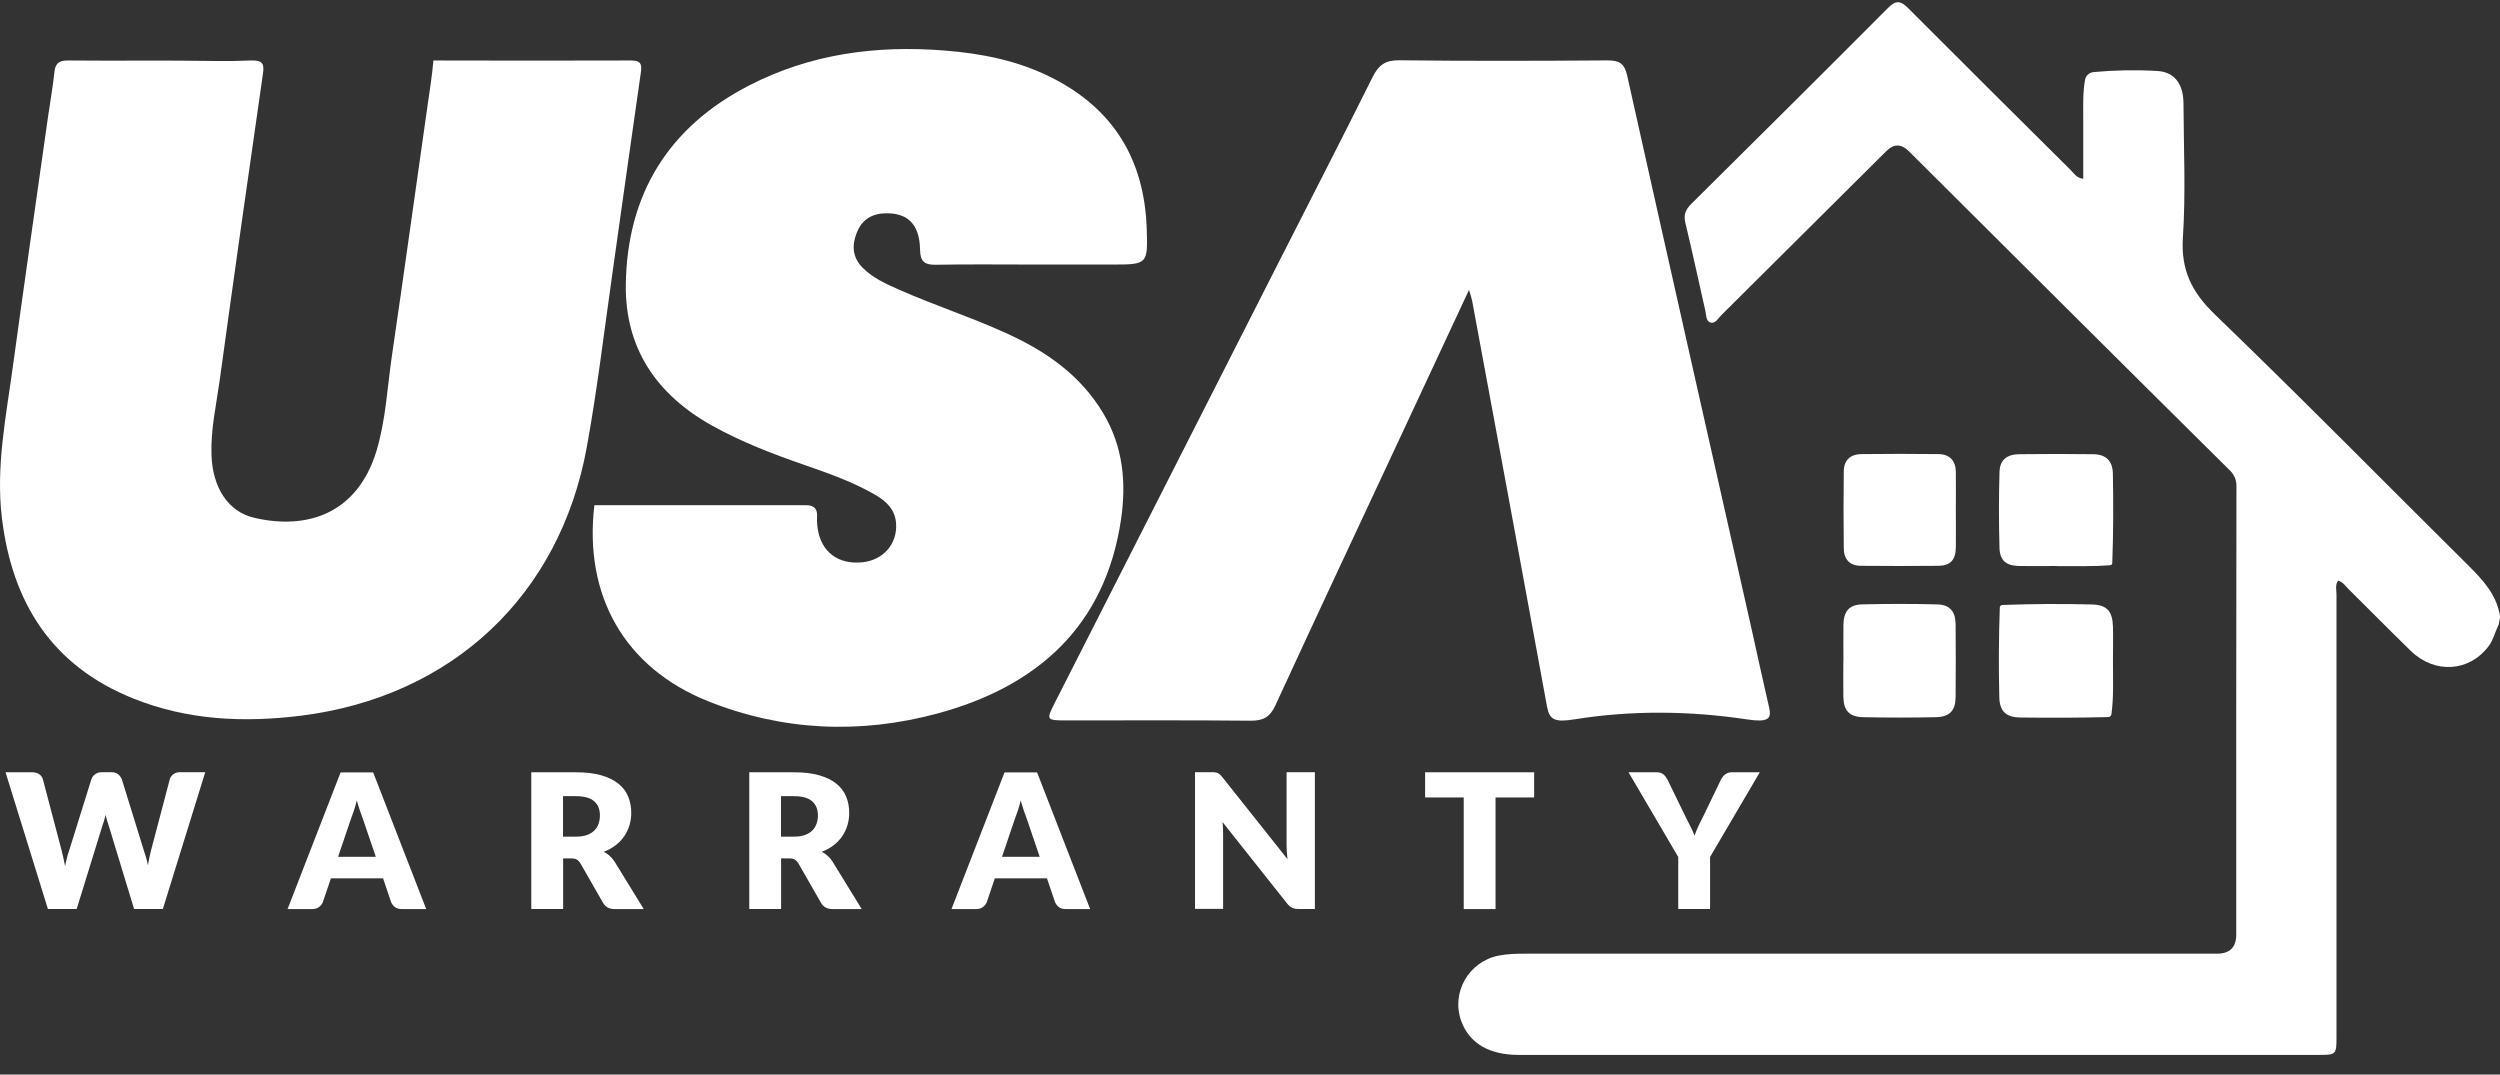 <svg width="114" height="49" viewBox="0 0 114 49" fill="none" xmlns="http://www.w3.org/2000/svg">
<rect x="0" y="0" width="114" height="49" fill="#333333" stroke="none"/>
<g clip-path="url(#clip0_798_5181)">
<path d="M9.801 2.781C10.344 2.79 10.893 2.781 11.441 2.758C11.925 2.744 12.063 2.859 11.994 3.337C11.321 7.994 10.662 12.651 10.022 17.313C9.865 18.452 9.603 19.587 9.644 20.748C9.695 22.246 10.404 23.339 11.602 23.614C14.003 24.17 16.298 23.431 17.169 20.556C17.588 19.164 17.657 17.708 17.864 16.275C18.418 12.491 18.943 8.697 19.482 4.912C19.583 4.196 19.703 3.479 19.763 2.758C22.763 2.767 25.762 2.767 28.762 2.758C29.131 2.758 29.292 2.846 29.228 3.268C28.781 6.35 28.357 9.432 27.919 12.514C27.546 15.141 27.232 17.782 26.758 20.39C25.523 27.183 20.588 31.776 13.727 32.635C11.114 32.961 8.538 32.842 6.073 31.849C2.354 30.357 0.543 27.463 0.083 23.587C-0.189 21.272 0.271 19.026 0.58 16.762C1.101 12.954 1.649 9.147 2.188 5.339C2.285 4.651 2.41 3.966 2.483 3.273C2.525 2.873 2.714 2.754 3.096 2.758C5.331 2.781 7.566 2.744 9.801 2.781Z" fill="white"/>
<path d="M47.093 12.063C45.618 12.063 44.148 12.045 42.674 12.073C42.158 12.082 41.964 11.926 41.955 11.393C41.936 10.213 41.379 9.68 40.319 9.73C39.697 9.758 39.282 10.061 39.061 10.63C38.835 11.209 38.877 11.742 39.333 12.206C39.812 12.688 40.42 12.954 41.024 13.221C42.642 13.933 44.323 14.479 45.931 15.214C47.724 16.036 49.272 17.111 50.309 18.847C51.217 20.367 51.364 22.012 51.12 23.683C50.401 28.556 47.3 31.308 42.738 32.538C39.227 33.484 35.693 33.337 32.283 31.974C28.491 30.453 26.615 27.174 27.104 23.036C30.315 23.04 33.522 23.04 36.734 23.036C37.103 23.036 37.282 23.183 37.259 23.559C37.25 23.743 37.259 23.927 37.287 24.106C37.448 25.176 38.227 25.755 39.333 25.64C40.278 25.539 40.918 24.804 40.863 23.885C40.826 23.242 40.42 22.857 39.909 22.563C38.886 21.97 37.771 21.58 36.66 21.194C35.214 20.693 33.79 20.147 32.453 19.398C29.942 17.993 28.5 15.885 28.537 12.977C28.592 8.862 30.477 5.79 34.167 3.893C36.96 2.455 39.96 2.056 43.065 2.304C44.77 2.437 46.415 2.763 47.954 3.539C50.788 4.967 52.184 7.296 52.29 10.419C52.346 12.063 52.323 12.063 50.691 12.063C49.493 12.063 48.3 12.063 47.102 12.063H47.093Z" fill="white"/>
<path d="M66.99 13.212C65.958 15.425 64.985 17.515 64.008 19.605C62.055 23.789 60.092 27.964 58.161 32.157C57.917 32.69 57.613 32.869 57.032 32.864C54.217 32.837 51.401 32.851 48.581 32.851C47.729 32.851 47.706 32.819 48.079 32.088C51.507 25.341 54.935 18.594 58.368 11.843C59.778 9.064 61.207 6.295 62.594 3.507C62.866 2.965 63.174 2.74 63.81 2.749C66.976 2.786 70.141 2.777 73.307 2.754C73.837 2.754 74.072 2.887 74.197 3.438C76.077 11.87 77.984 20.303 79.883 28.731C80.145 29.907 80.399 31.087 80.671 32.258C80.795 32.791 80.62 32.947 79.666 32.805C77.067 32.414 74.413 32.382 71.814 32.8C70.906 32.947 70.658 32.828 70.547 32.235C69.418 26.058 68.271 19.88 67.128 13.708C67.105 13.584 67.059 13.464 66.985 13.212H66.99Z" fill="white"/>
<path d="M113.93 28.497C113.773 28.823 113.695 29.181 113.474 29.475C112.603 30.632 111.032 30.742 109.944 29.691C108.981 28.758 108.041 27.799 107.087 26.857C106.949 26.719 106.839 26.54 106.617 26.476C106.475 26.678 106.544 26.903 106.544 27.11C106.544 33.82 106.544 40.525 106.544 47.236C106.544 48.099 106.544 48.104 105.705 48.104C93.554 48.104 81.398 48.104 69.247 48.104C67.902 48.104 67.003 47.571 66.634 46.565C66.16 45.265 66.971 43.846 68.339 43.575C68.74 43.497 69.141 43.488 69.547 43.488C80.062 43.488 90.573 43.488 101.088 43.488C101.678 43.488 101.973 43.197 101.973 42.615C101.973 35.79 101.968 28.97 101.982 22.145C101.982 21.892 101.88 21.653 101.705 21.474C96.807 16.624 91.927 11.756 87.043 6.896C86.699 6.553 86.358 6.55 86.02 6.887C83.509 9.39 80.993 11.889 78.477 14.387C78.339 14.525 78.223 14.769 78.002 14.709C77.786 14.645 77.809 14.378 77.767 14.19C77.463 12.849 77.177 11.508 76.855 10.171C76.763 9.799 76.859 9.556 77.122 9.298C80.122 6.322 83.122 3.346 86.103 0.352C86.453 0.003 86.67 0.03 87.001 0.361C89.467 2.832 91.941 5.293 94.42 7.751C94.568 7.898 94.678 8.109 94.996 8.155C94.996 7.227 94.996 6.318 94.996 5.408C94.996 4.816 94.973 4.223 95.079 3.635C95.111 3.447 95.277 3.305 95.471 3.286C96.425 3.199 97.397 3.181 98.36 3.236C99.143 3.277 99.563 3.805 99.567 4.729C99.576 6.763 99.673 8.802 99.54 10.828C99.443 12.316 99.945 13.326 101.01 14.351C104.912 18.112 108.714 21.975 112.562 25.791C113.225 26.448 113.847 27.119 114.008 28.12L113.939 28.487L113.93 28.497Z" fill="white"/>
<path d="M96.351 30.173C96.351 30.972 96.388 31.771 96.282 32.566C96.273 32.639 96.209 32.699 96.13 32.699C94.799 32.731 93.467 32.736 92.131 32.718C91.472 32.708 91.181 32.442 91.168 31.776C91.135 30.416 91.144 29.057 91.191 27.702C91.191 27.642 91.241 27.592 91.306 27.587C92.67 27.537 94.038 27.528 95.402 27.564C96.084 27.583 96.333 27.881 96.351 28.584C96.365 29.112 96.351 29.645 96.351 30.173Z" fill="white"/>
<path d="M93.78 25.81C93.209 25.81 92.637 25.819 92.07 25.81C91.481 25.796 91.195 25.562 91.177 24.992C91.144 23.84 91.144 22.687 91.177 21.534C91.19 20.978 91.504 20.721 92.075 20.712C93.195 20.698 94.319 20.698 95.444 20.712C96.024 20.716 96.333 21.006 96.347 21.594C96.374 22.958 96.37 24.322 96.319 25.681C96.319 25.727 96.278 25.768 96.231 25.773C95.416 25.837 94.6 25.814 93.78 25.814V25.81Z" fill="white"/>
<path d="M84.061 30.136C84.061 29.585 84.052 29.039 84.061 28.488C84.071 27.881 84.32 27.573 84.909 27.56C86.047 27.532 87.19 27.532 88.328 27.56C88.918 27.573 89.172 27.881 89.176 28.483C89.185 29.581 89.185 30.678 89.176 31.776C89.172 32.405 88.909 32.69 88.273 32.704C87.172 32.727 86.066 32.727 84.965 32.704C84.324 32.69 84.071 32.405 84.057 31.776C84.048 31.225 84.057 30.678 84.057 30.127L84.061 30.136Z" fill="white"/>
<path d="M89.186 23.274C89.186 23.839 89.195 24.409 89.186 24.974C89.172 25.539 88.937 25.796 88.384 25.801C87.209 25.814 86.034 25.81 84.859 25.801C84.338 25.801 84.08 25.497 84.076 25.001C84.062 23.83 84.062 22.659 84.076 21.492C84.08 20.987 84.375 20.712 84.878 20.707C86.053 20.693 87.228 20.693 88.403 20.707C88.905 20.716 89.177 21.006 89.186 21.511C89.195 22.094 89.186 22.682 89.186 23.265V23.274Z" fill="white"/>
<path d="M9.358 35.216L7.427 41.449H6.114L4.939 37.586C4.916 37.526 4.893 37.462 4.875 37.388C4.856 37.315 4.833 37.242 4.815 37.159C4.796 37.237 4.773 37.315 4.755 37.388C4.736 37.462 4.713 37.526 4.69 37.586L3.497 41.449H2.184L0.253 35.216H1.474C1.598 35.216 1.704 35.244 1.787 35.303C1.87 35.358 1.926 35.437 1.953 35.528L2.81 38.78C2.838 38.881 2.861 38.996 2.889 39.115C2.916 39.235 2.939 39.363 2.967 39.492C3.018 39.226 3.082 38.987 3.156 38.776L4.17 35.524C4.197 35.446 4.248 35.372 4.336 35.308C4.418 35.244 4.524 35.211 4.644 35.211H5.073C5.197 35.211 5.299 35.239 5.377 35.299C5.455 35.358 5.511 35.432 5.552 35.524L6.557 38.776C6.63 38.978 6.695 39.203 6.745 39.455C6.769 39.327 6.792 39.207 6.815 39.092C6.838 38.978 6.865 38.872 6.888 38.776L7.745 35.524C7.768 35.441 7.824 35.368 7.907 35.303C7.994 35.239 8.096 35.211 8.215 35.211H9.358V35.216Z" fill="white"/>
<path d="M19.44 41.453H18.316C18.191 41.453 18.09 41.425 18.012 41.366C17.933 41.306 17.878 41.233 17.836 41.141L17.468 40.052H15.09L14.721 41.141C14.689 41.219 14.634 41.292 14.551 41.357C14.468 41.421 14.367 41.453 14.247 41.453H13.113L15.532 35.221H17.016L19.435 41.453H19.44ZM17.136 39.069L16.555 37.361C16.514 37.251 16.468 37.127 16.417 36.98C16.366 36.833 16.32 36.672 16.27 36.502C16.228 36.676 16.182 36.837 16.131 36.984C16.081 37.131 16.035 37.26 15.993 37.37L15.417 39.069H17.131H17.136Z" fill="white"/>
<path d="M29.342 41.453H28.029C27.785 41.453 27.61 41.361 27.504 41.178L26.467 39.368C26.416 39.29 26.366 39.235 26.306 39.198C26.246 39.161 26.158 39.143 26.048 39.143H25.679V41.449H24.227V35.216H26.264C26.716 35.216 27.103 35.262 27.421 35.354C27.739 35.446 28.001 35.574 28.204 35.74C28.407 35.905 28.554 36.102 28.646 36.328C28.739 36.553 28.785 36.796 28.785 37.062C28.785 37.264 28.757 37.457 28.702 37.636C28.646 37.816 28.568 37.981 28.462 38.137C28.356 38.289 28.227 38.426 28.07 38.546C27.914 38.665 27.734 38.766 27.531 38.84C27.628 38.89 27.716 38.95 27.799 39.023C27.882 39.097 27.955 39.184 28.02 39.281L29.352 41.449L29.342 41.453ZM26.26 38.151C26.458 38.151 26.624 38.128 26.762 38.077C26.9 38.027 27.015 37.958 27.103 37.871C27.19 37.783 27.255 37.678 27.296 37.558C27.338 37.439 27.356 37.31 27.356 37.177C27.356 36.902 27.269 36.69 27.089 36.534C26.909 36.378 26.633 36.305 26.26 36.305H25.674V38.151H26.26Z" fill="white"/>
<path d="M39.282 41.453H37.968C37.724 41.453 37.549 41.361 37.443 41.178L36.406 39.368C36.356 39.29 36.305 39.235 36.245 39.198C36.185 39.161 36.098 39.143 35.987 39.143H35.618V41.449H34.167V35.216H36.204C36.655 35.216 37.042 35.262 37.36 35.354C37.678 35.446 37.941 35.574 38.144 35.74C38.346 35.905 38.494 36.102 38.586 36.328C38.678 36.553 38.724 36.796 38.724 37.062C38.724 37.264 38.697 37.457 38.641 37.636C38.586 37.816 38.508 37.981 38.402 38.137C38.296 38.289 38.167 38.426 38.01 38.546C37.853 38.665 37.674 38.766 37.471 38.84C37.568 38.89 37.655 38.95 37.738 39.023C37.821 39.097 37.895 39.184 37.959 39.281L39.291 41.449L39.282 41.453ZM36.199 38.151C36.397 38.151 36.563 38.128 36.701 38.077C36.84 38.027 36.955 37.958 37.042 37.871C37.13 37.783 37.194 37.678 37.236 37.558C37.277 37.439 37.296 37.31 37.296 37.177C37.296 36.902 37.208 36.69 37.029 36.534C36.849 36.378 36.572 36.305 36.199 36.305H35.614V38.151H36.199Z" fill="white"/>
<path d="M49.714 41.453H48.59C48.466 41.453 48.364 41.425 48.286 41.366C48.208 41.306 48.152 41.233 48.111 41.141L47.742 40.052H45.364L44.996 41.141C44.964 41.219 44.908 41.292 44.825 41.357C44.742 41.421 44.641 41.453 44.521 41.453H43.388L45.807 35.221H47.291L49.71 41.453H49.714ZM47.41 39.069L46.83 37.361C46.788 37.251 46.742 37.127 46.692 36.98C46.641 36.833 46.595 36.672 46.544 36.502C46.503 36.676 46.457 36.837 46.406 36.984C46.355 37.131 46.309 37.26 46.268 37.37L45.692 39.069H47.406H47.41Z" fill="white"/>
<path d="M59.958 35.216V41.449H59.203C59.092 41.449 58.995 41.43 58.921 41.393C58.843 41.357 58.769 41.297 58.696 41.205L55.746 37.485C55.76 37.595 55.765 37.705 55.77 37.806C55.77 37.912 55.774 38.008 55.774 38.1V41.444H54.493V35.211H55.258C55.323 35.211 55.373 35.211 55.415 35.221C55.456 35.225 55.498 35.239 55.53 35.253C55.562 35.267 55.599 35.289 55.627 35.317C55.654 35.345 55.696 35.386 55.733 35.432L58.709 39.175C58.696 39.056 58.686 38.941 58.677 38.826C58.672 38.711 58.668 38.606 58.668 38.509V35.211H59.949L59.958 35.216Z" fill="white"/>
<path d="M69.957 36.364H68.197V41.453H66.746V36.364H64.985V35.216H69.957V36.364Z" fill="white"/>
<path d="M77.979 39.079V41.449H76.528V39.079L74.261 35.216H75.542C75.666 35.216 75.767 35.244 75.841 35.303C75.915 35.363 75.975 35.437 76.026 35.528L76.91 37.343C76.984 37.485 77.053 37.618 77.113 37.742C77.173 37.866 77.228 37.99 77.27 38.11C77.311 37.986 77.362 37.862 77.417 37.737C77.472 37.614 77.537 37.48 77.611 37.343L78.486 35.528C78.505 35.492 78.532 35.455 78.56 35.418C78.588 35.381 78.62 35.349 78.661 35.317C78.703 35.285 78.744 35.262 78.795 35.244C78.846 35.225 78.901 35.216 78.961 35.216H80.246L77.979 39.079Z" fill="white"/>
</g>
<defs>
<clipPath id="clip0_798_5181">
<rect width="114" height="48" fill="white" transform="translate(0 0.104)"/>
</clipPath>
</defs>
</svg>
